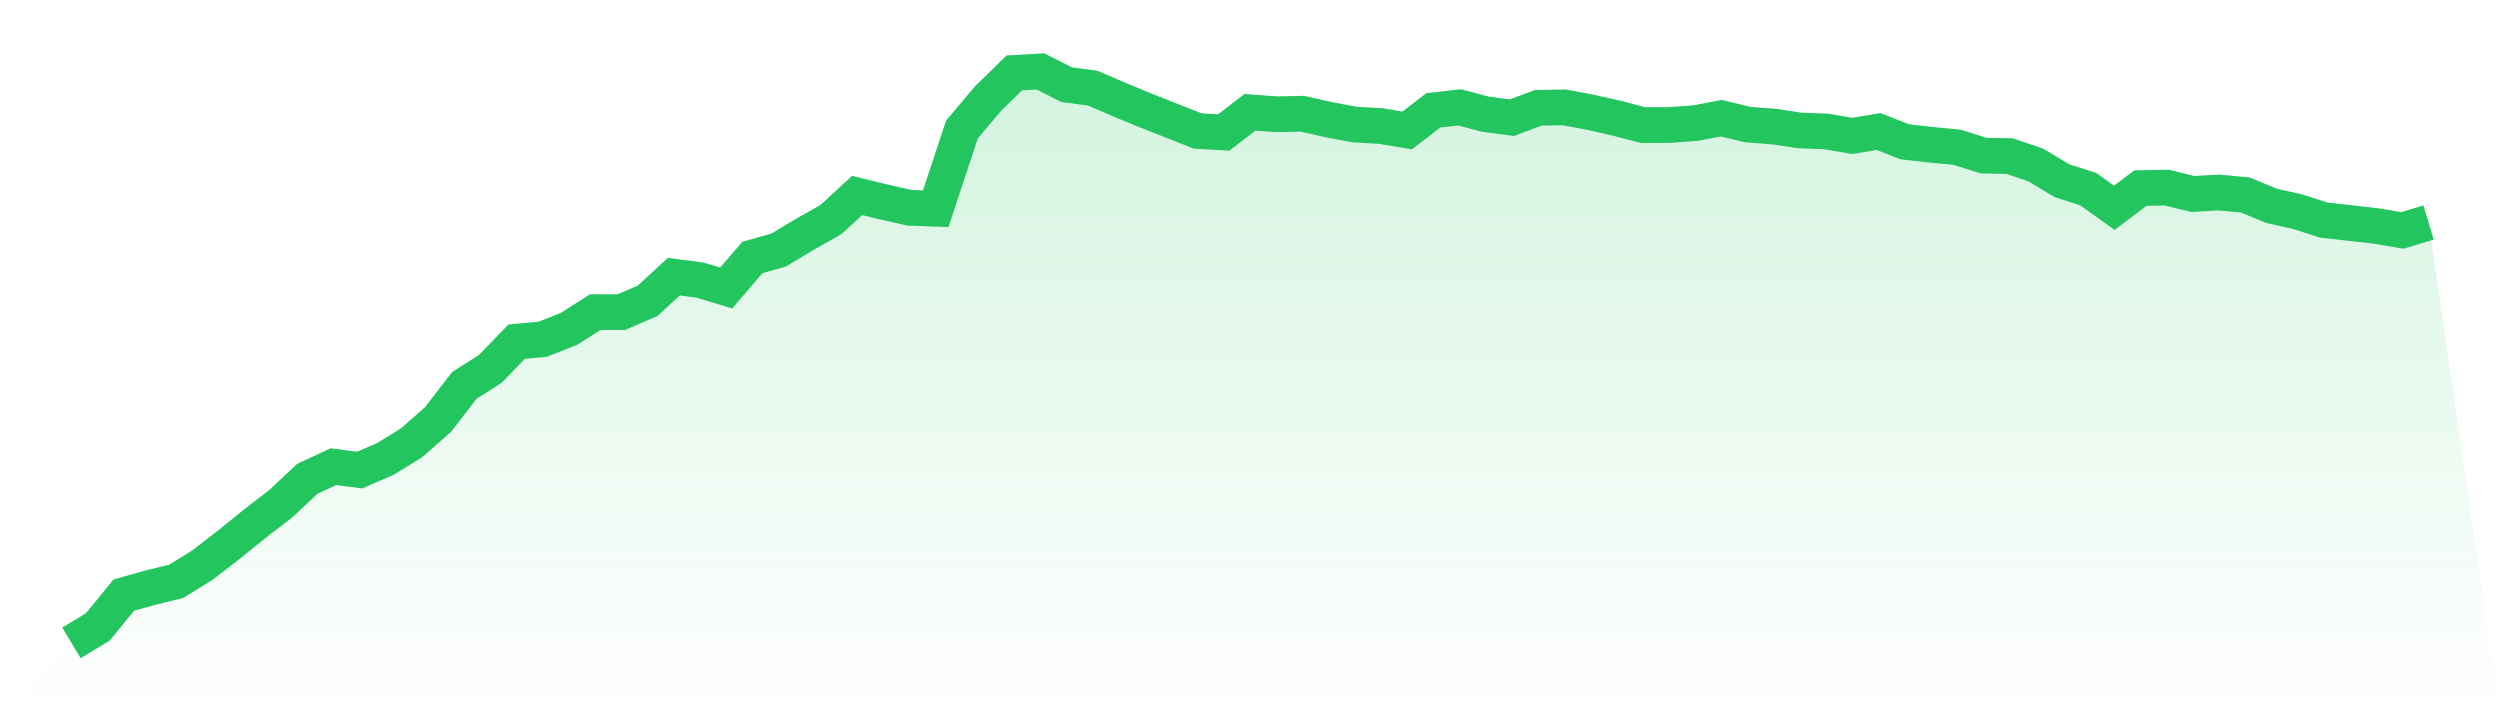 <svg viewBox="0 0 140 40" xmlns="http://www.w3.org/2000/svg">
<defs>
<linearGradient id="gradient" x1="0" x2="0" y1="0" y2="1">
<stop offset="0%" stop-color="#22c55e" stop-opacity="0.2"/>
<stop offset="100%" stop-color="#22c55e" stop-opacity="0"/>
</linearGradient>
</defs>
<path d="M4,36 L4,36 L5.467,35.118 L6.933,33.326 L8.4,32.913 L9.867,32.555 L11.333,31.645 L12.8,30.515 L14.267,29.33 L15.733,28.2 L17.2,26.822 L18.667,26.133 L20.133,26.326 L21.6,25.692 L23.067,24.782 L24.533,23.487 L26,21.585 L27.467,20.648 L28.933,19.132 L30.4,18.994 L31.867,18.415 L33.333,17.478 L34.8,17.478 L36.267,16.844 L37.733,15.494 L39.2,15.686 L40.667,16.127 L42.133,14.419 L43.6,14.005 L45.067,13.123 L46.533,12.296 L48,10.946 L49.467,11.304 L50.933,11.635 L52.4,11.69 L53.867,7.252 L55.333,5.516 L56.8,4.083 L58.267,4 L59.733,4.744 L61.2,4.937 L62.667,5.571 L64.133,6.177 L65.6,6.756 L67.067,7.335 L68.533,7.418 L70,6.288 L71.467,6.398 L72.933,6.37 L74.4,6.701 L75.867,6.977 L77.333,7.059 L78.8,7.307 L80.267,6.177 L81.733,6.012 L83.2,6.398 L84.667,6.591 L86.133,6.04 L87.6,6.012 L89.067,6.288 L90.533,6.618 L92,7.004 L93.467,7.004 L94.933,6.894 L96.4,6.618 L97.867,6.977 L99.333,7.087 L100.8,7.307 L102.267,7.363 L103.733,7.611 L105.2,7.363 L106.667,7.941 L108.133,8.107 L109.6,8.245 L111.067,8.713 L112.533,8.741 L114,9.237 L115.467,10.119 L116.933,10.587 L118.4,11.635 L119.867,10.532 L121.333,10.505 L122.8,10.863 L124.267,10.78 L125.733,10.918 L127.2,11.525 L128.667,11.855 L130.133,12.324 L131.6,12.489 L133.067,12.655 L134.533,12.903 L136,12.462 L140,40 L0,40 z" fill="url(#gradient)"/>
<path d="M4,36 L4,36 L5.467,35.118 L6.933,33.326 L8.4,32.913 L9.867,32.555 L11.333,31.645 L12.8,30.515 L14.267,29.33 L15.733,28.2 L17.2,26.822 L18.667,26.133 L20.133,26.326 L21.6,25.692 L23.067,24.782 L24.533,23.487 L26,21.585 L27.467,20.648 L28.933,19.132 L30.4,18.994 L31.867,18.415 L33.333,17.478 L34.8,17.478 L36.267,16.844 L37.733,15.494 L39.2,15.686 L40.667,16.127 L42.133,14.419 L43.6,14.005 L45.067,13.123 L46.533,12.296 L48,10.946 L49.467,11.304 L50.933,11.635 L52.4,11.69 L53.867,7.252 L55.333,5.516 L56.8,4.083 L58.267,4 L59.733,4.744 L61.2,4.937 L62.667,5.571 L64.133,6.177 L65.6,6.756 L67.067,7.335 L68.533,7.418 L70,6.288 L71.467,6.398 L72.933,6.37 L74.4,6.701 L75.867,6.977 L77.333,7.059 L78.8,7.307 L80.267,6.177 L81.733,6.012 L83.2,6.398 L84.667,6.591 L86.133,6.04 L87.6,6.012 L89.067,6.288 L90.533,6.618 L92,7.004 L93.467,7.004 L94.933,6.894 L96.4,6.618 L97.867,6.977 L99.333,7.087 L100.8,7.307 L102.267,7.363 L103.733,7.611 L105.2,7.363 L106.667,7.941 L108.133,8.107 L109.6,8.245 L111.067,8.713 L112.533,8.741 L114,9.237 L115.467,10.119 L116.933,10.587 L118.4,11.635 L119.867,10.532 L121.333,10.505 L122.8,10.863 L124.267,10.78 L125.733,10.918 L127.2,11.525 L128.667,11.855 L130.133,12.324 L131.6,12.489 L133.067,12.655 L134.533,12.903 L136,12.462" fill="none" stroke="#22c55e" stroke-width="2"/>
</svg>